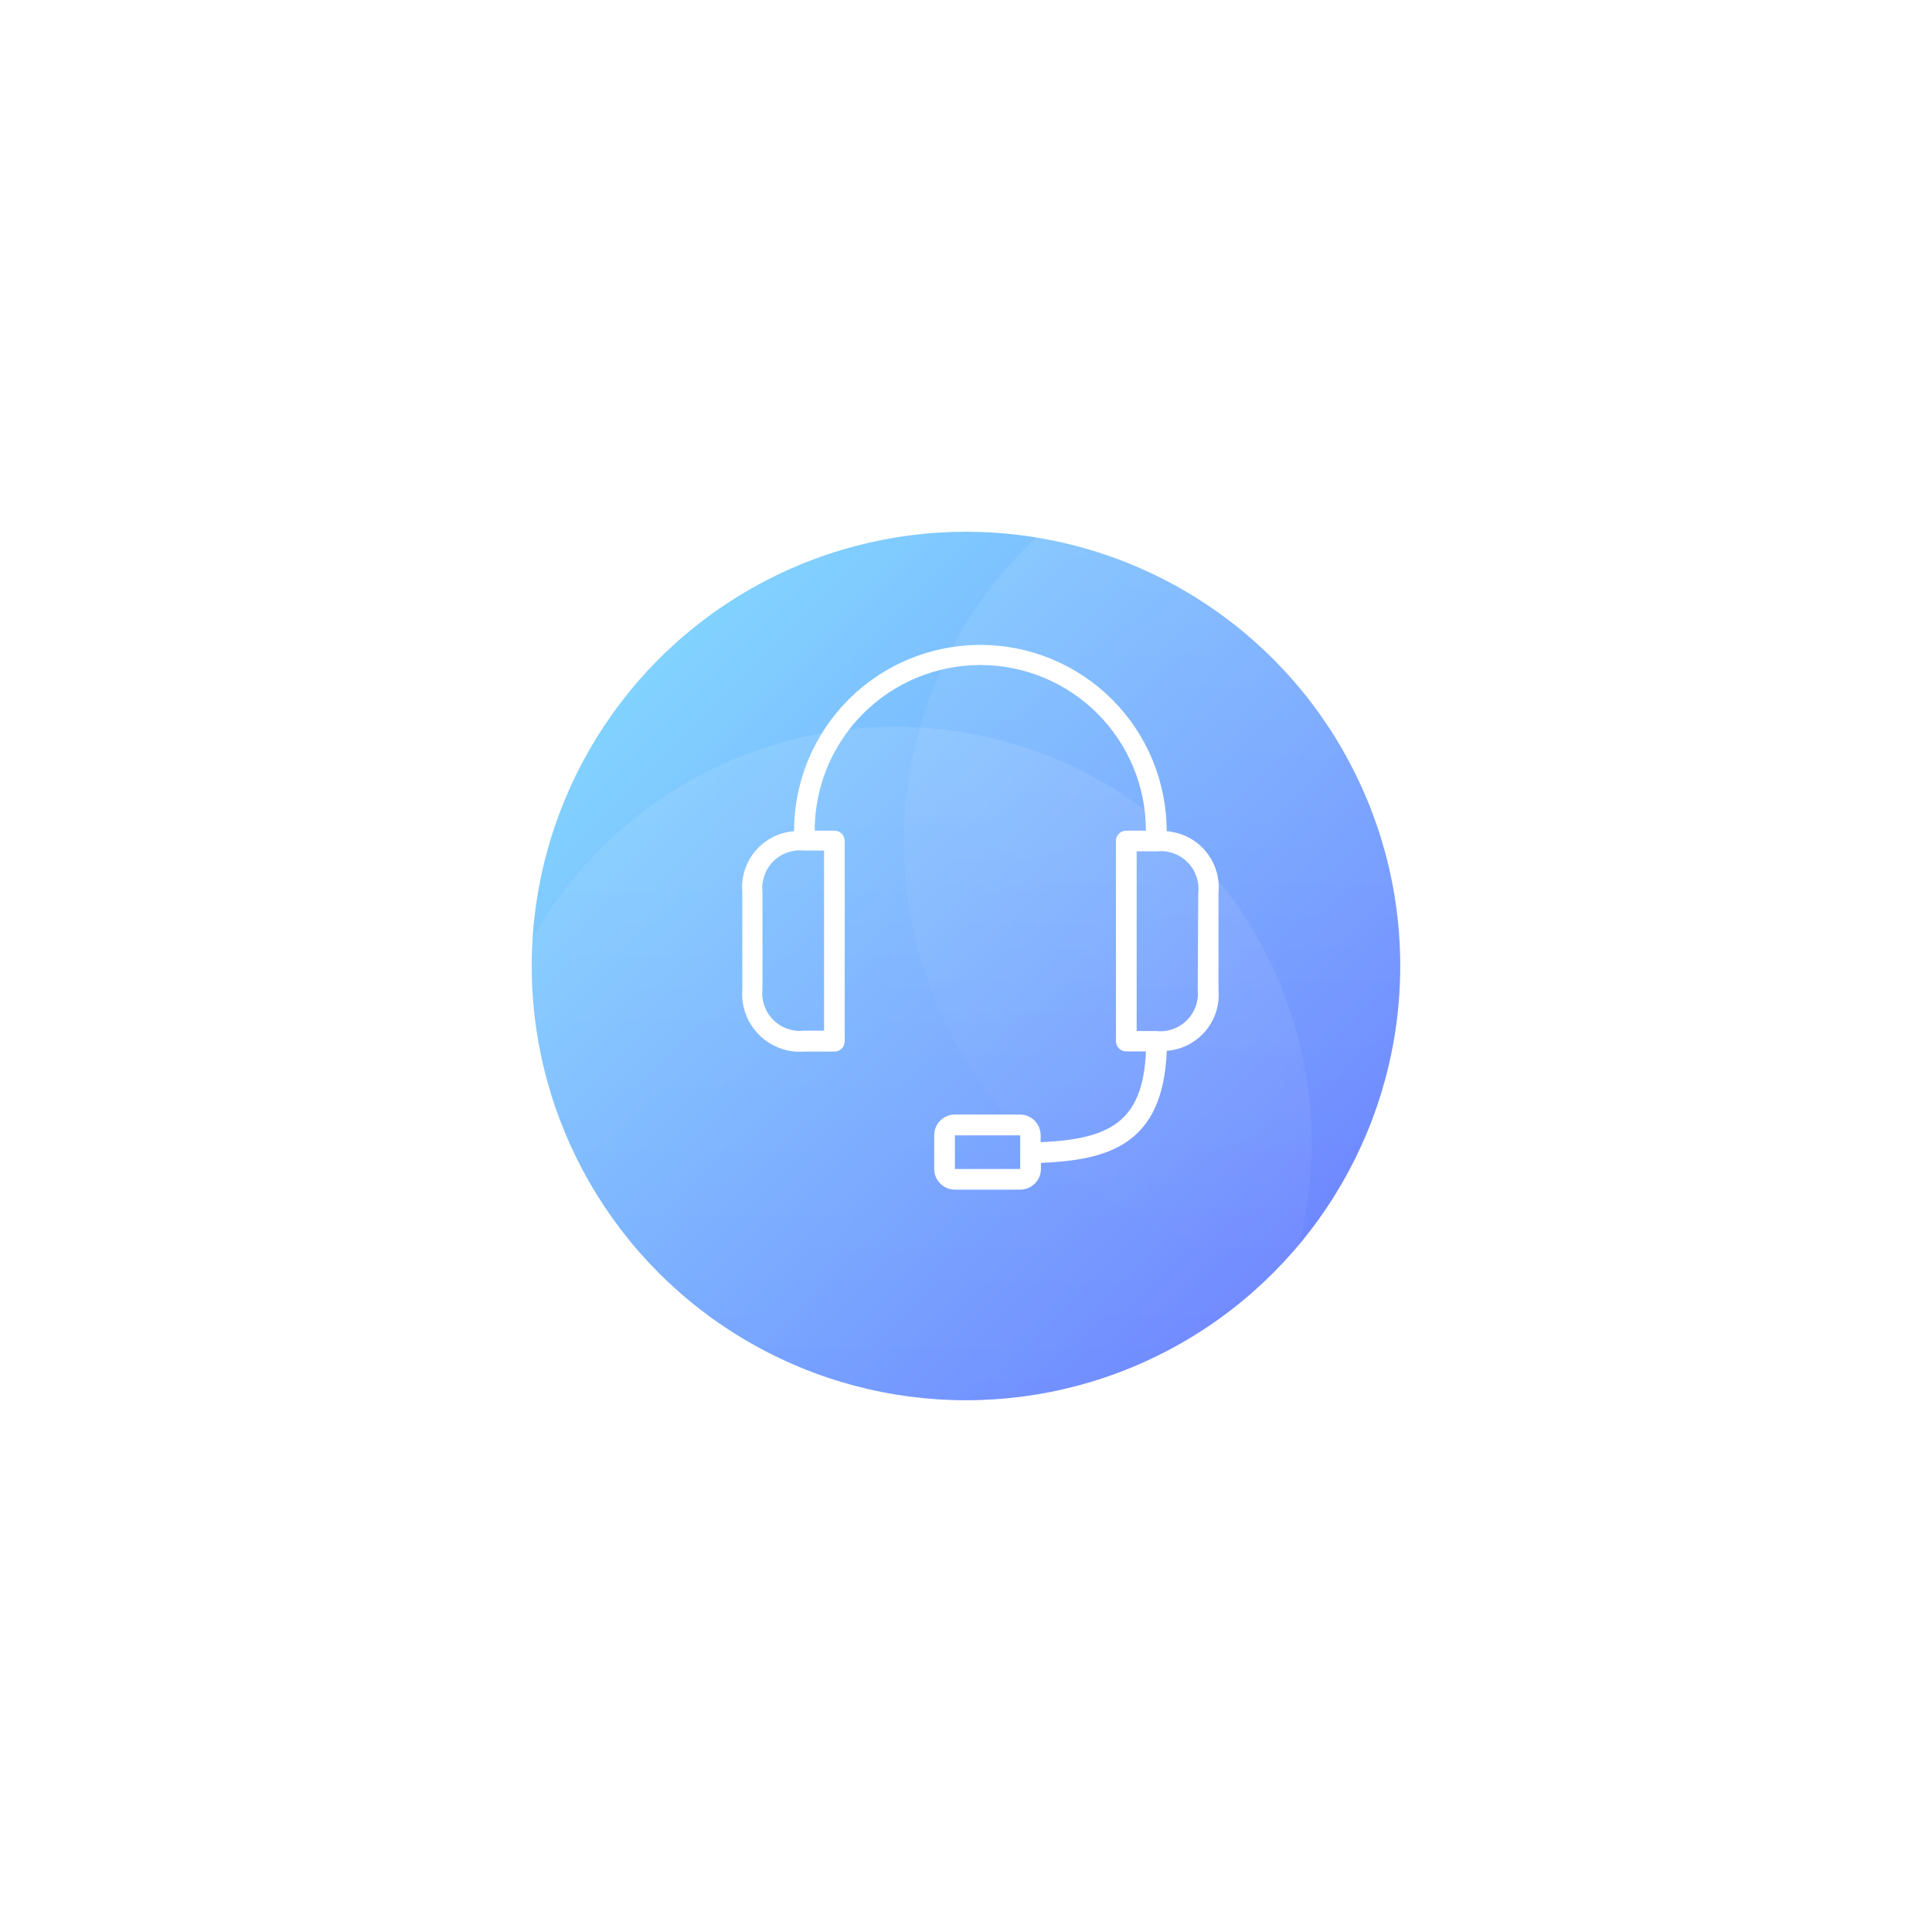 <svg xmlns="http://www.w3.org/2000/svg" xmlns:xlink="http://www.w3.org/1999/xlink" width="109" height="109" viewBox="0 0 109 109">
  <defs>
    <linearGradient id="linear-gradient" x2="1" y2="1" gradientUnits="objectBoundingBox">
      <stop offset="0" stop-color="#86e2ff"/>
      <stop offset="1" stop-color="#6978ff"/>
    </linearGradient>
    <filter id="Oval" x="0" y="0" width="109" height="109" filterUnits="userSpaceOnUse">
      <feOffset dy="3" input="SourceAlpha"/>
      <feGaussianBlur stdDeviation="10" result="blur"/>
      <feFlood flood-color="#81cfff" flood-opacity="0.302"/>
      <feComposite operator="in" in2="blur"/>
      <feComposite in="SourceGraphic"/>
    </filter>
    <linearGradient id="linear-gradient-2" x1="0.5" x2="0.5" y2="1" gradientUnits="objectBoundingBox">
      <stop offset="0" stop-color="#fff"/>
      <stop offset="1" stop-color="#fff" stop-opacity="0"/>
    </linearGradient>
    <clipPath id="clip-path">
      <path id="Path_41" data-name="Path 41" d="M397.74,454.446a2.123,2.123,0,0,1-2.336,2.336h-1.109V446.644h1.139a2.121,2.121,0,0,1,2.336,2.336Zm-10.015,9.232v.888H384.04v-1.9h3.685ZM376.659,446.6v10.161H375.52a2.12,2.12,0,0,1-2.336-2.336v-5.489a2.122,2.122,0,0,1,2.336-2.336Zm19.33-1.092a10.511,10.511,0,1,0-21.023,0,3.17,3.17,0,0,0-2.919,3.445v5.489a3.259,3.259,0,0,0,3.5,3.5h1.693a.584.584,0,0,0,.584-.584V446.06a.584.584,0,0,0-.584-.584h-1.109a9.343,9.343,0,0,1,18.687,0h-1.109a.584.584,0,0,0-.584.584v11.288a.584.584,0,0,0,.584.584h1.109c-.163,4.012-2.09,4.952-5.939,5.121v-.391a1.168,1.168,0,0,0-1.168-1.169H384.04a1.168,1.168,0,0,0-1.168,1.169v1.9a1.167,1.167,0,0,0,1.168,1.168h3.685a1.167,1.167,0,0,0,1.168-1.168v-.339c3.7-.169,6.9-.934,7.1-6.324a3.17,3.17,0,0,0,2.919-3.445v-5.489A3.165,3.165,0,0,0,395.988,445.512Z" transform="translate(-372.046 -435)" fill="#fff"/>
    </clipPath>
    <clipPath id="clip-path-2">
      <rect id="Rectangle_96" data-name="Rectangle 96" width="646.886" height="457.122" fill="#fff"/>
    </clipPath>
  </defs>
  <g id="Software_Consulting" data-name="Software Consulting" transform="translate(27.269 24)">
    <g id="icon">
      <g transform="matrix(1, 0, 0, 1, -27.27, -24)" filter="url(#Oval)">
        <circle id="Oval-2" data-name="Oval" cx="24.5" cy="24.5" r="24.5" transform="translate(30 27)" fill="url(#linear-gradient)"/>
      </g>
      <circle id="Oval-3" data-name="Oval" cx="23.5" cy="23.5" r="23.5" transform="translate(-0.269 17)" opacity="0.1" fill="url(#linear-gradient-2)"/>
      <circle id="Oval-Copy" cx="23.5" cy="23.5" r="23.5" transform="translate(23.731)" opacity="0.1" fill="url(#linear-gradient-2)"/>
    </g>
    <g id="Group_201" data-name="Group 201" transform="translate(14.61 12.387)">
      <g id="Group_186" data-name="Group 186" clip-path="url(#clip-path)">
        <g id="Group_185" data-name="Group 185" transform="translate(-285.833 -334.199)">
          <g id="Group_184" data-name="Group 184" clip-path="url(#clip-path-2)">
            <rect id="Rectangle_95" data-name="Rectangle 95" width="34.545" height="38.411" transform="translate(281.991 330.357)" fill="#fff"/>
          </g>
        </g>
      </g>
    </g>
  </g>
</svg>
